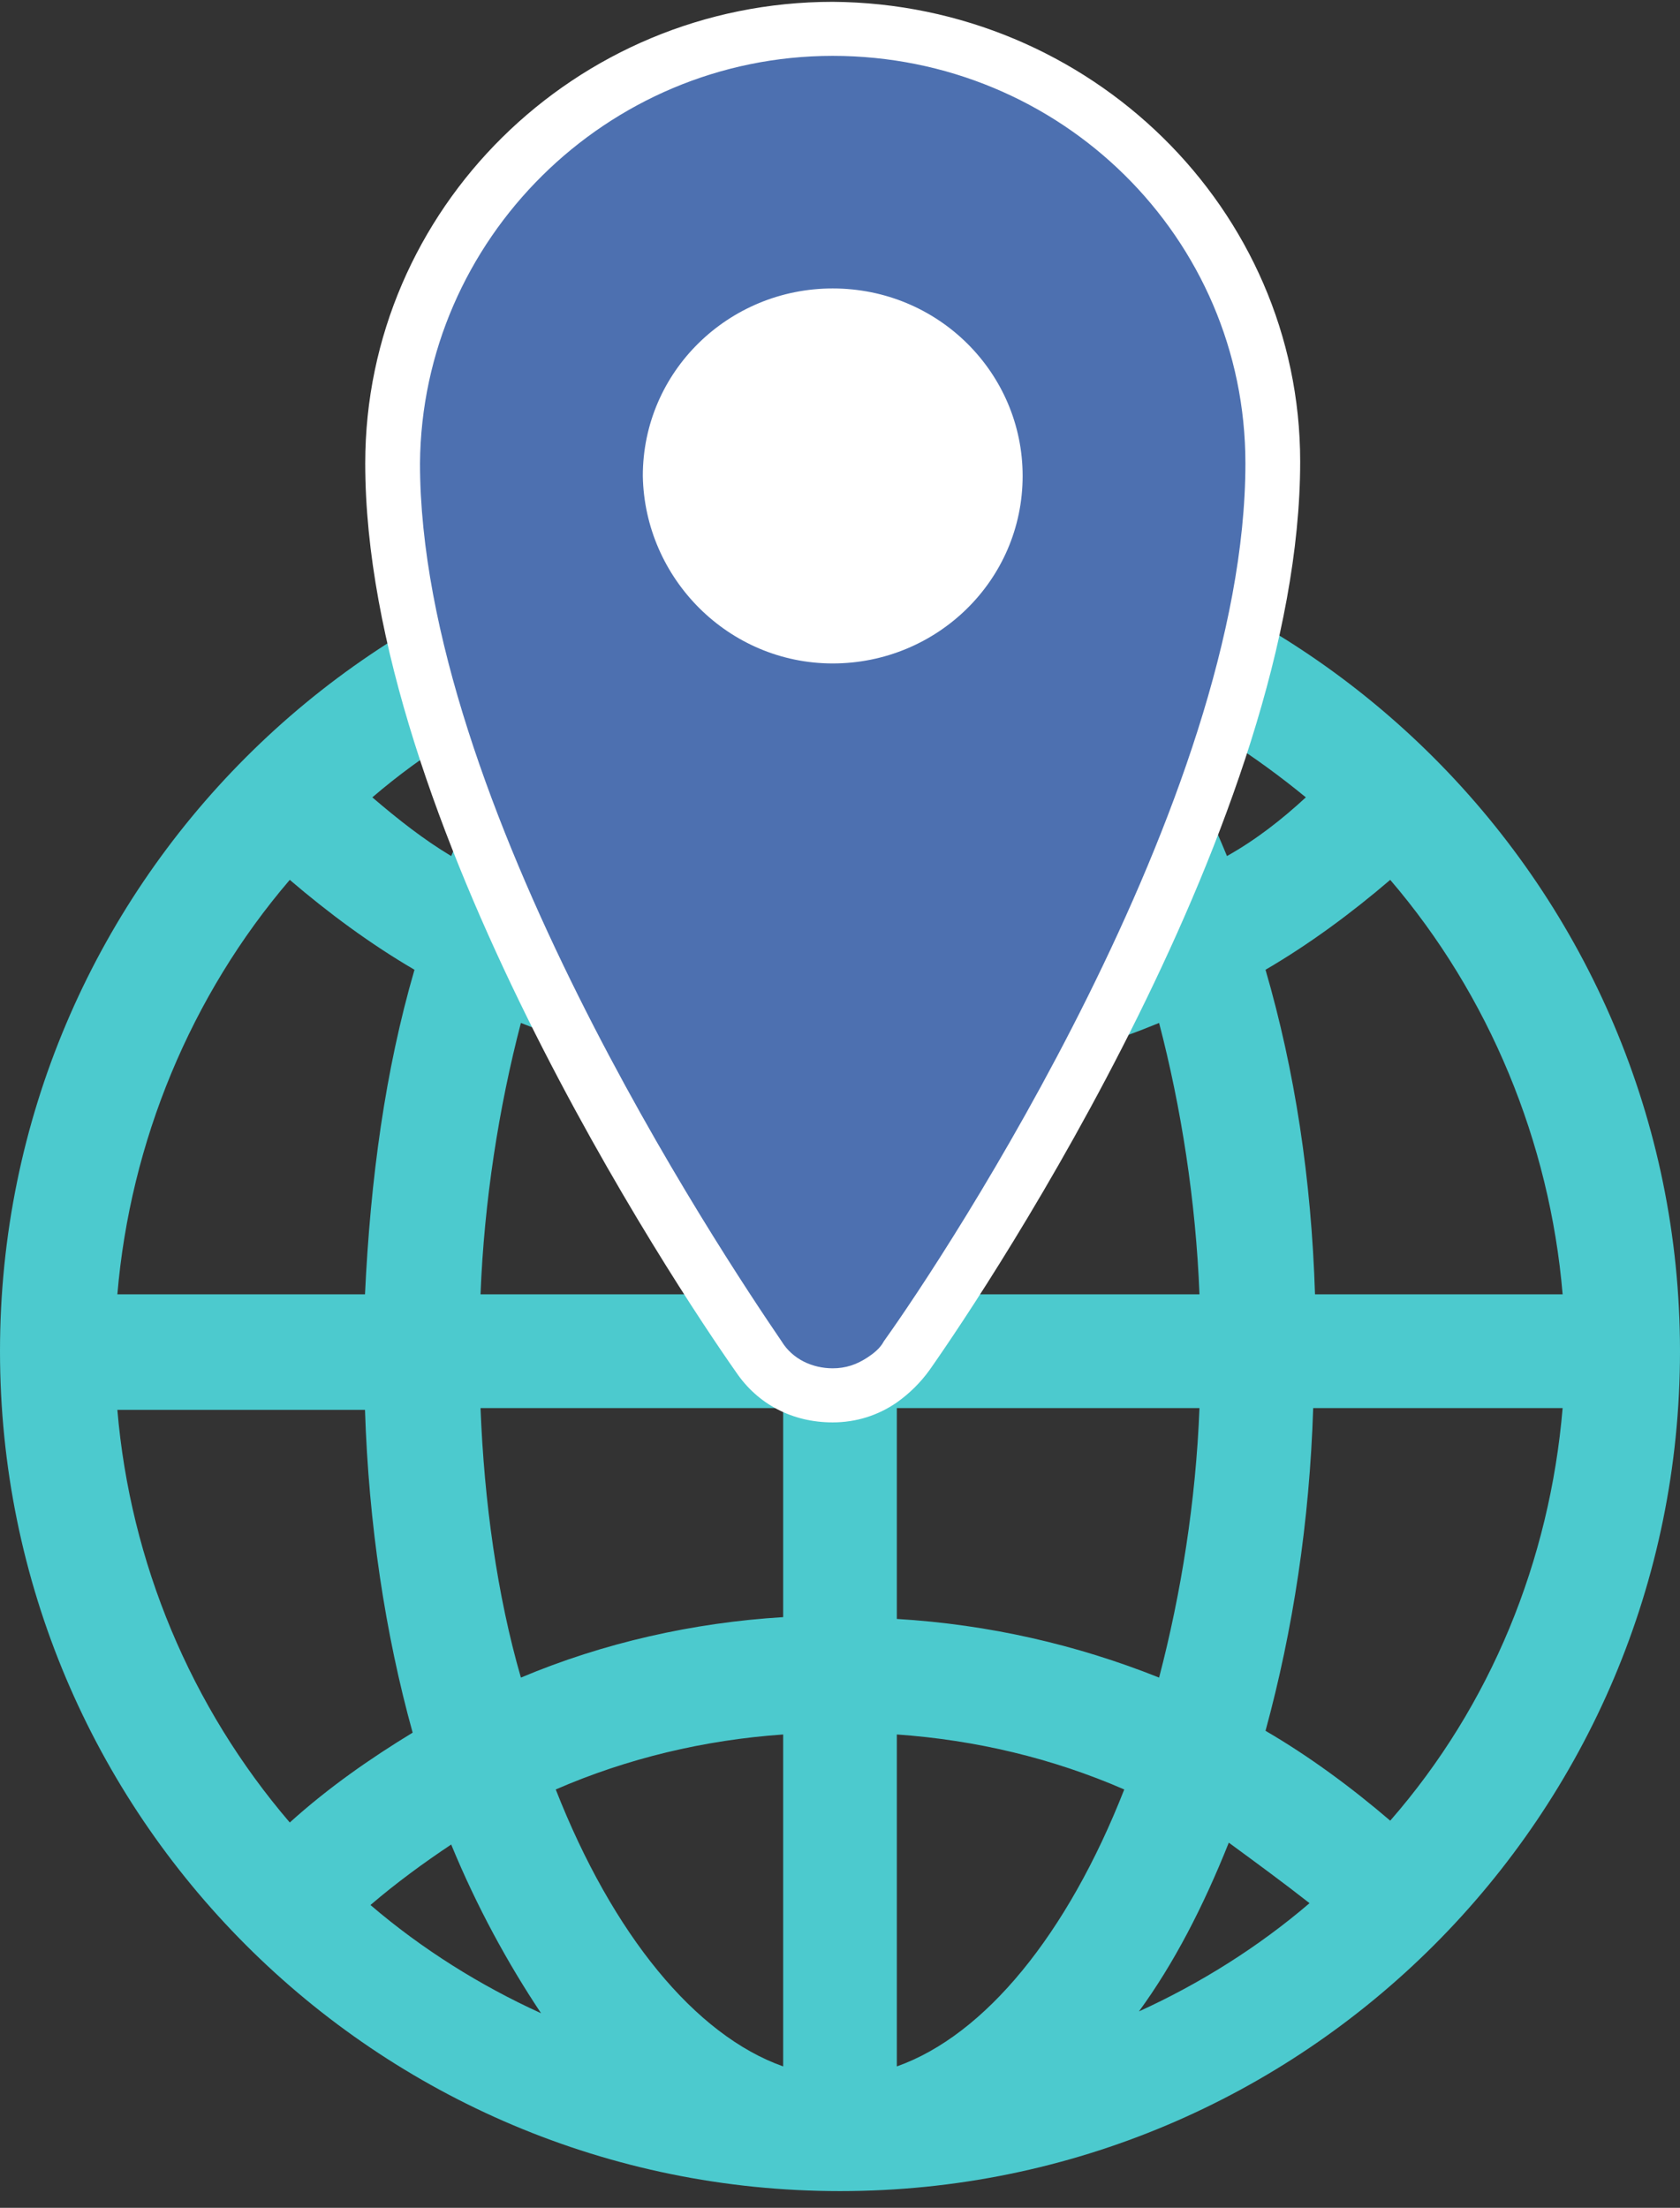 <?xml version="1.0" encoding="UTF-8"?>
<svg width="35px" height="46px" viewBox="0 0 35 46" version="1.1" xmlns="http://www.w3.org/2000/svg" xmlns:xlink="http://www.w3.org/1999/xlink">
    <rect x="0" y="0" width="35" height="46" fill="#333333" stroke="none"/>
    <title>noun_Globe_3972991 Copy</title>
    <g id="Contact-Us-Refresh-2021" stroke="none" stroke-width="1" fill="none" fill-rule="evenodd">
        <g id="Contact-Us-Tablet-01" transform="translate(-98, -356)" fill-rule="nonzero">
            <g id="Contact-Easyship" transform="translate(67, 150)">
                <g id="General-Inquiries" transform="translate(0, 175)">
                    <g id="noun_Globe_3972991-Copy" transform="translate(31, 31)">
                        <path d="M17.5,10.652 C7.833,10.652 0,18.485 0,28.152 C0,37.819 7.833,45.652 17.5,45.652 C27.167,45.652 35,37.819 35,28.152 C35,18.523 27.167,10.652 17.5,10.652 Z M23.422,37.284 C22.238,40.303 20.519,42.404 18.684,43.054 L18.684,36.138 C20.328,36.253 21.932,36.635 23.422,37.284 L23.422,37.284 Z M24.989,26.968 L18.684,26.968 L18.684,22.574 C20.557,22.459 22.391,22.039 24.148,21.313 C24.607,23.07 24.913,25.019 24.989,26.968 L24.989,26.968 Z M25.562,17.836 C25.027,16.536 24.416,15.352 23.69,14.397 C24.951,14.97 26.135,15.734 27.205,16.613 C26.709,17.071 26.174,17.492 25.562,17.836 Z M18.684,20.128 L18.684,13.25 C20.48,13.9 22.2,15.963 23.384,18.982 C21.894,19.631 20.328,20.014 18.684,20.128 Z M32.555,29.337 C32.287,32.508 31.064,35.527 28.963,37.934 C28.16,37.246 27.282,36.596 26.365,36.062 C26.938,33.96 27.282,31.706 27.358,29.337 C27.396,29.337 32.555,29.337 32.555,29.337 Z M27.282,39.653 C26.212,40.57 24.989,41.334 23.728,41.908 C24.454,40.914 25.066,39.73 25.6,38.392 C26.174,38.813 26.747,39.233 27.282,39.653 L27.282,39.653 Z M18.684,33.731 L18.684,29.337 L24.989,29.337 C24.913,31.285 24.607,33.196 24.148,34.953 C22.429,34.266 20.595,33.845 18.684,33.731 L18.684,33.731 Z M32.555,26.968 L27.396,26.968 C27.32,24.56 26.976,22.306 26.365,20.205 C27.282,19.67 28.16,19.02 28.963,18.332 C31.026,20.74 32.287,23.796 32.555,26.968 L32.555,26.968 Z M11.616,18.982 C12.8,15.963 14.52,13.9 16.316,13.25 L16.316,20.128 C14.672,20.014 13.106,19.631 11.616,18.982 Z M10.011,29.337 L16.316,29.337 L16.316,33.693 C14.443,33.807 12.571,34.228 10.852,34.953 C10.355,33.234 10.087,31.285 10.011,29.337 L10.011,29.337 Z M9.4,38.431 C9.934,39.73 10.584,40.914 11.272,41.946 C10.011,41.373 8.788,40.609 7.718,39.691 C8.253,39.233 8.826,38.813 9.4,38.431 L9.4,38.431 Z M16.316,36.138 L16.316,43.054 C14.481,42.404 12.762,40.303 11.578,37.284 C13.068,36.635 14.672,36.253 16.316,36.138 L16.316,36.138 Z M2.445,26.968 C2.713,23.796 3.974,20.74 6.037,18.332 C6.84,19.02 7.718,19.67 8.635,20.205 C8.024,22.306 7.718,24.56 7.604,26.968 L2.445,26.968 L2.445,26.968 Z M7.757,16.613 C8.826,15.696 10.011,14.97 11.272,14.397 C10.546,15.39 9.934,16.575 9.4,17.836 C8.826,17.492 8.291,17.071 7.757,16.613 Z M16.316,22.574 L16.316,26.968 L10.011,26.968 C10.087,25.019 10.393,23.07 10.852,21.313 C12.571,22 14.405,22.421 16.316,22.574 Z M6.037,37.972 C3.974,35.565 2.713,32.546 2.445,29.375 L7.604,29.375 C7.68,31.744 8.024,34.036 8.597,36.1 C7.718,36.635 6.84,37.246 6.037,37.972 Z" id="Shape" fill="#4CCACE"></path>
                        <circle id="Oval" fill="#FFFFFF" cx="17.88" cy="10.272" r="4.946"></circle>
                        <g id="Group" transform="translate(7.609, 0)">
                            <path d="M9.739,29.11 C9.13,29.11 8.522,28.81 8.179,28.284 C6.924,26.444 0.571,16.903 0.571,9.653 C0.571,4.658 4.679,0.601 9.739,0.601 C14.799,0.601 18.908,4.658 18.908,9.653 C18.908,16.903 12.554,26.444 11.299,28.284 C11.147,28.472 10.995,28.66 10.766,28.81 C10.462,28.998 10.12,29.11 9.739,29.11 L9.739,29.11 Z M9.739,6.573 C7.875,6.573 6.353,8.076 6.353,9.916 C6.353,11.757 7.875,13.259 9.739,13.259 C11.603,13.259 13.125,11.757 13.125,9.916 C13.125,8.076 11.603,6.573 9.739,6.573 Z" id="Shape" fill="#4D70B0"></path>
                            <path d="M9.739,1.164 C14.495,1.164 18.337,4.958 18.337,9.653 C18.337,16.677 12.098,26.143 10.804,27.946 C10.728,28.096 10.576,28.209 10.462,28.284 C10.234,28.434 10.005,28.509 9.739,28.509 C9.321,28.509 8.902,28.322 8.674,27.946 C7.418,26.106 1.141,16.677 1.141,9.653 C1.179,4.996 5.022,1.164 9.739,1.164 M9.739,13.823 C11.908,13.823 13.696,12.095 13.696,9.916 C13.696,7.775 11.946,6.01 9.739,6.01 C7.571,6.01 5.783,7.738 5.783,9.916 C5.821,12.057 7.571,13.823 9.739,13.823 M9.739,0.038 L9.739,0.038 L9.739,0.038 C4.375,0.038 0,4.357 0,9.653 C0,17.053 6.429,26.744 7.723,28.585 C8.179,29.261 8.902,29.636 9.739,29.636 C10.234,29.636 10.69,29.486 11.071,29.223 C11.337,29.035 11.565,28.81 11.755,28.547 C13.049,26.707 19.478,17.016 19.478,9.616 C19.478,4.357 15.103,0.075 9.739,0.038 L9.739,0.038 Z M9.739,12.696 C8.179,12.696 6.924,11.456 6.924,9.916 C6.924,8.376 8.179,7.137 9.739,7.137 C11.299,7.137 12.554,8.376 12.554,9.916 C12.554,11.456 11.299,12.696 9.739,12.696 L9.739,12.696 Z" id="Shape" fill="#FFFFFF"></path>
                        </g>
                    </g>
                </g>
            </g>
        </g>
    </g>
</svg>